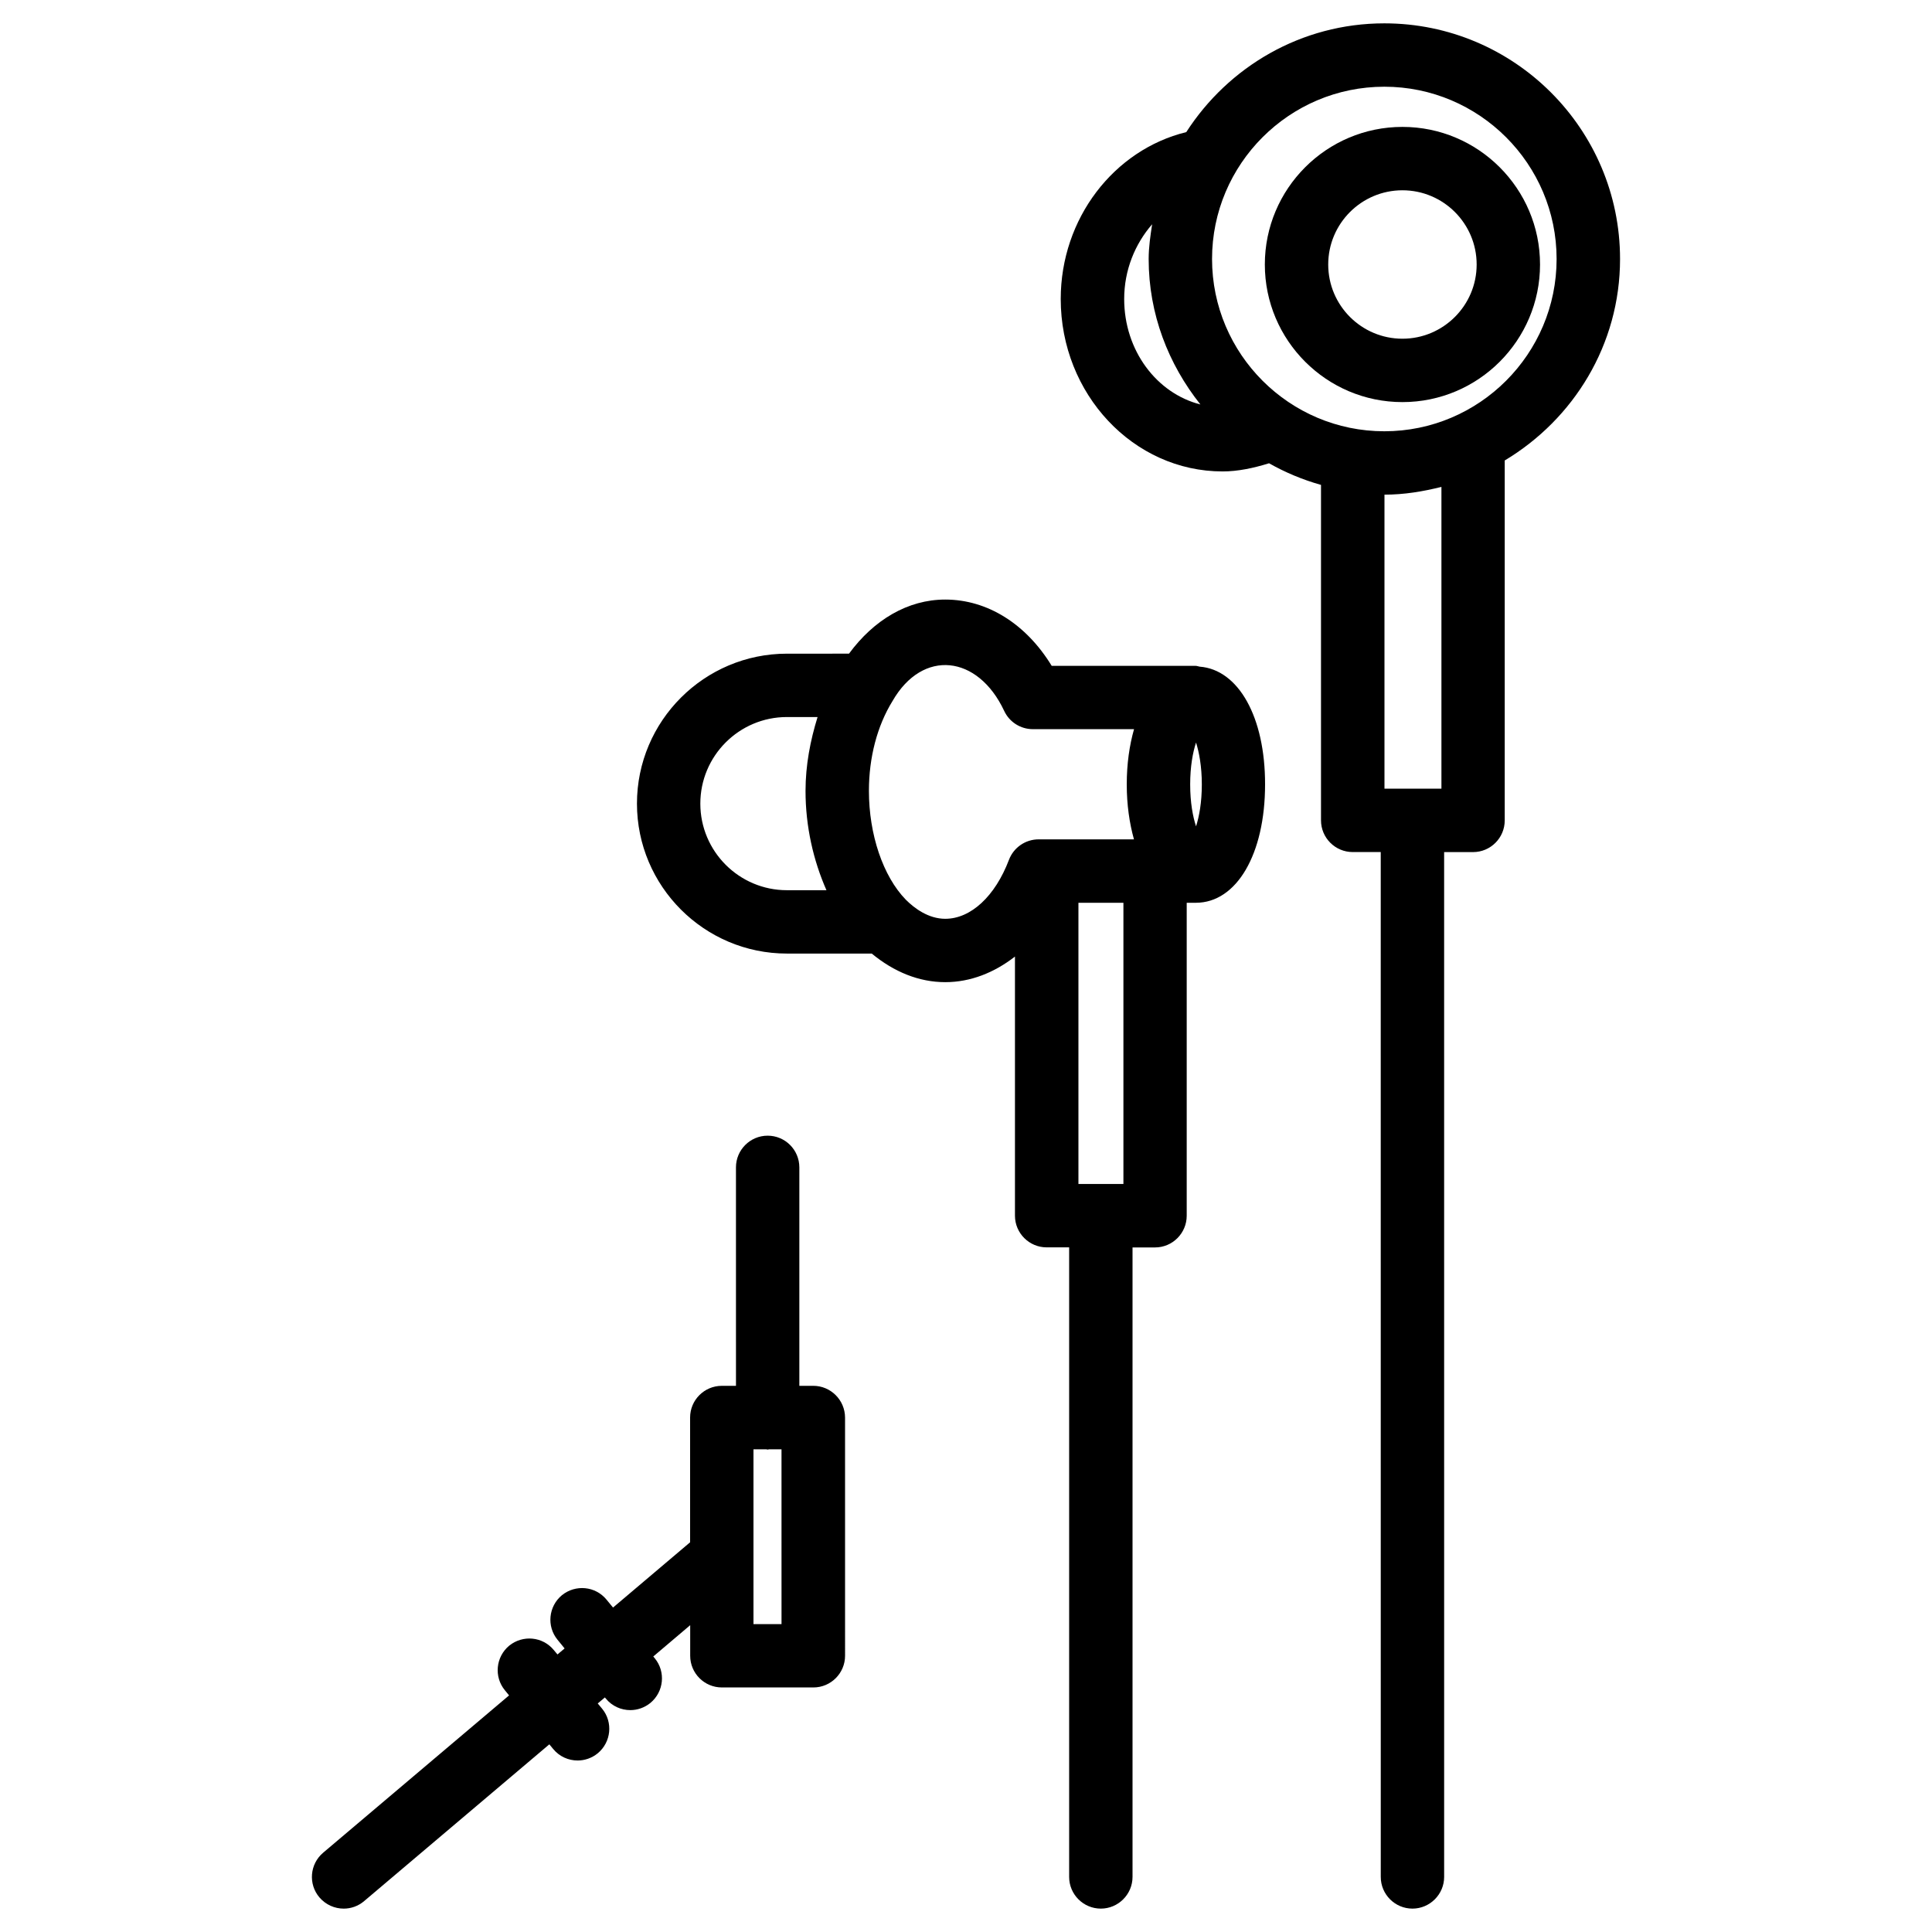 <?xml version="1.0" encoding="UTF-8"?>
<!-- Uploaded to: SVG Repo, www.svgrepo.com, Generator: SVG Repo Mixer Tools -->
<svg fill="#000000" width="800px" height="800px" version="1.1" viewBox="144 144 512 512" xmlns="http://www.w3.org/2000/svg">
 <g>
  <path d="m515.66 177.63c-20.109 0-36.465 16.352-36.465 36.465 0 20.109 16.352 36.465 36.465 36.465 20.109 0 36.465-16.352 36.465-36.465s-16.355-36.465-36.465-36.465zm0 56.133c-10.852 0-19.668-8.816-19.668-19.668s8.816-19.668 19.668-19.668c10.852 0 19.668 8.816 19.668 19.668 0.004 10.852-8.836 19.668-19.668 19.668z"/>
  <path d="m573.33 212.64c0-34.449-28.023-62.453-62.473-62.453-22.043 0-41.355 11.547-52.48 28.82-19.188 4.703-33.273 22.902-33.273 44.23 0 25.191 19.25 45.699 42.906 45.699 4.008 0 8.188-0.883 12.301-2.164 4.305 2.434 8.902 4.367 13.77 5.731v88.902c0 4.641 3.777 8.398 8.398 8.398h7.43l0.008 271.6c0 4.641 3.777 8.398 8.398 8.398 4.617 0 8.398-3.777 8.398-8.398l-0.004-271.59h7.66c4.641 0 8.398-3.758 8.398-8.398v-95.387c18.242-10.938 30.562-30.668 30.562-53.383zm-131.41 10.602c0-7.684 2.875-14.59 7.41-19.816-0.461 3.023-0.922 6.047-0.922 9.215 0 14.609 5.246 27.898 13.707 38.543-11.586-2.941-20.195-14.297-20.195-27.941zm84.074 129.77h-15.094v-77.922c5.227 0 10.223-0.84 15.094-2.059zm-15.133-94.719c-25.168 0-45.656-20.488-45.656-45.656-0.004-25.168 20.484-45.656 45.656-45.656 25.168 0 45.656 20.488 45.656 45.656s-20.488 45.656-45.656 45.656z"/>
  <path d="m461.93 320.67c-0.355-0.043-0.672-0.211-1.051-0.211h-38.164c-6.781-11.105-17.047-17.57-28.215-17.57-9.91 0-18.914 5.375-25.504 14.336l-16.457 0.004c-21.895 0-39.738 17.82-39.738 39.738 0 21.895 17.82 39.738 39.738 39.738h22.484c5.898 4.871 12.531 7.578 19.48 7.578 6.695 0 12.992-2.519 18.473-6.781v68.664c0 4.641 3.777 8.398 8.398 8.398h5.961v166.84c0 4.641 3.777 8.398 8.398 8.398 4.617 0 8.398-3.777 8.398-8.398v-166.82h5.961c4.641 0 8.398-3.777 8.398-8.398v-82.941h2.332 0.043 0.043c10.812 0 18.348-12.891 18.348-31.363 0.031-17.879-7.062-30.434-17.328-31.211zm0.566 31.215c0 4.828-0.715 8.543-1.531 11.105-0.84-2.562-1.555-6.277-1.555-11.105 0-4.828 0.715-8.543 1.555-11.105 0.797 2.562 1.531 6.277 1.531 11.105zm-132.9 5.082c0-12.66 10.285-22.945 22.945-22.945h8.125c-1.91 6.172-3.191 12.723-3.191 19.566 0 9.469 2.078 18.453 5.543 26.324h-10.477c-12.656 0-22.945-10.289-22.945-22.945zm64.91 30.523c-4.473 0-8.188-2.793-10.453-5.059-6.047-6.215-9.781-17.277-9.781-28.863 0-8.816 2.184-17.191 6.254-23.785 7.996-13.918 22.652-12.219 29.598 2.625 1.387 2.961 4.344 4.828 7.598 4.828h26.809c-1.219 4.305-1.93 9.172-1.93 14.633 0 5.414 0.715 10.285 1.91 14.57h-25.273c-3.484 0-6.613 2.164-7.852 5.414-3.656 9.652-10.102 15.637-16.879 15.637zm47.211 70.281h-11.922v-74.523h11.922z"/>
  <path d="m359.53 511.26h-3.695v-57.895c0-4.641-3.758-8.398-8.398-8.398s-8.398 3.777-8.398 8.398l0.004 57.895h-3.758c-4.641 0-8.398 3.777-8.398 8.398v33.062l-20.426 17.297-1.723-2.098c-2.961-3.609-8.23-4.074-11.82-1.176-3.57 2.961-4.094 8.25-1.156 11.82l1.867 2.289-1.891 1.594-0.965-1.156c-2.961-3.609-8.23-4.074-11.82-1.176-3.57 2.961-4.094 8.25-1.156 11.82l1.113 1.363-49.27 41.691c-3.547 3-3.988 8.312-0.988 11.84 1.691 1.969 4.062 2.977 6.438 2.977 1.91 0 3.84-0.652 5.414-1.996l49.078-41.543 1.008 1.219c1.66 2.035 4.074 3.066 6.488 3.066 1.867 0 3.758-0.629 5.332-1.91 3.57-2.961 4.094-8.25 1.156-11.82l-1.156-1.387 1.891-1.594 0.25 0.293c1.66 2.035 4.074 3.066 6.488 3.066 1.867 0 3.758-0.629 5.332-1.91 3.57-2.961 4.094-8.25 1.156-11.82l-0.398-0.484 9.781-8.293v8.102c0 4.641 3.758 8.398 8.398 8.398h24.246c4.641 0 8.398-3.777 8.398-8.398l-0.004-63.141c-0.023-4.637-3.801-8.395-8.418-8.395zm-8.398 63.145h-7.453v-46.328h3.359c0.148 0 0.25 0.082 0.398 0.082 0.148 0 0.273-0.082 0.398-0.082h3.273l0.004 46.328z"/>
 </g>
</svg>